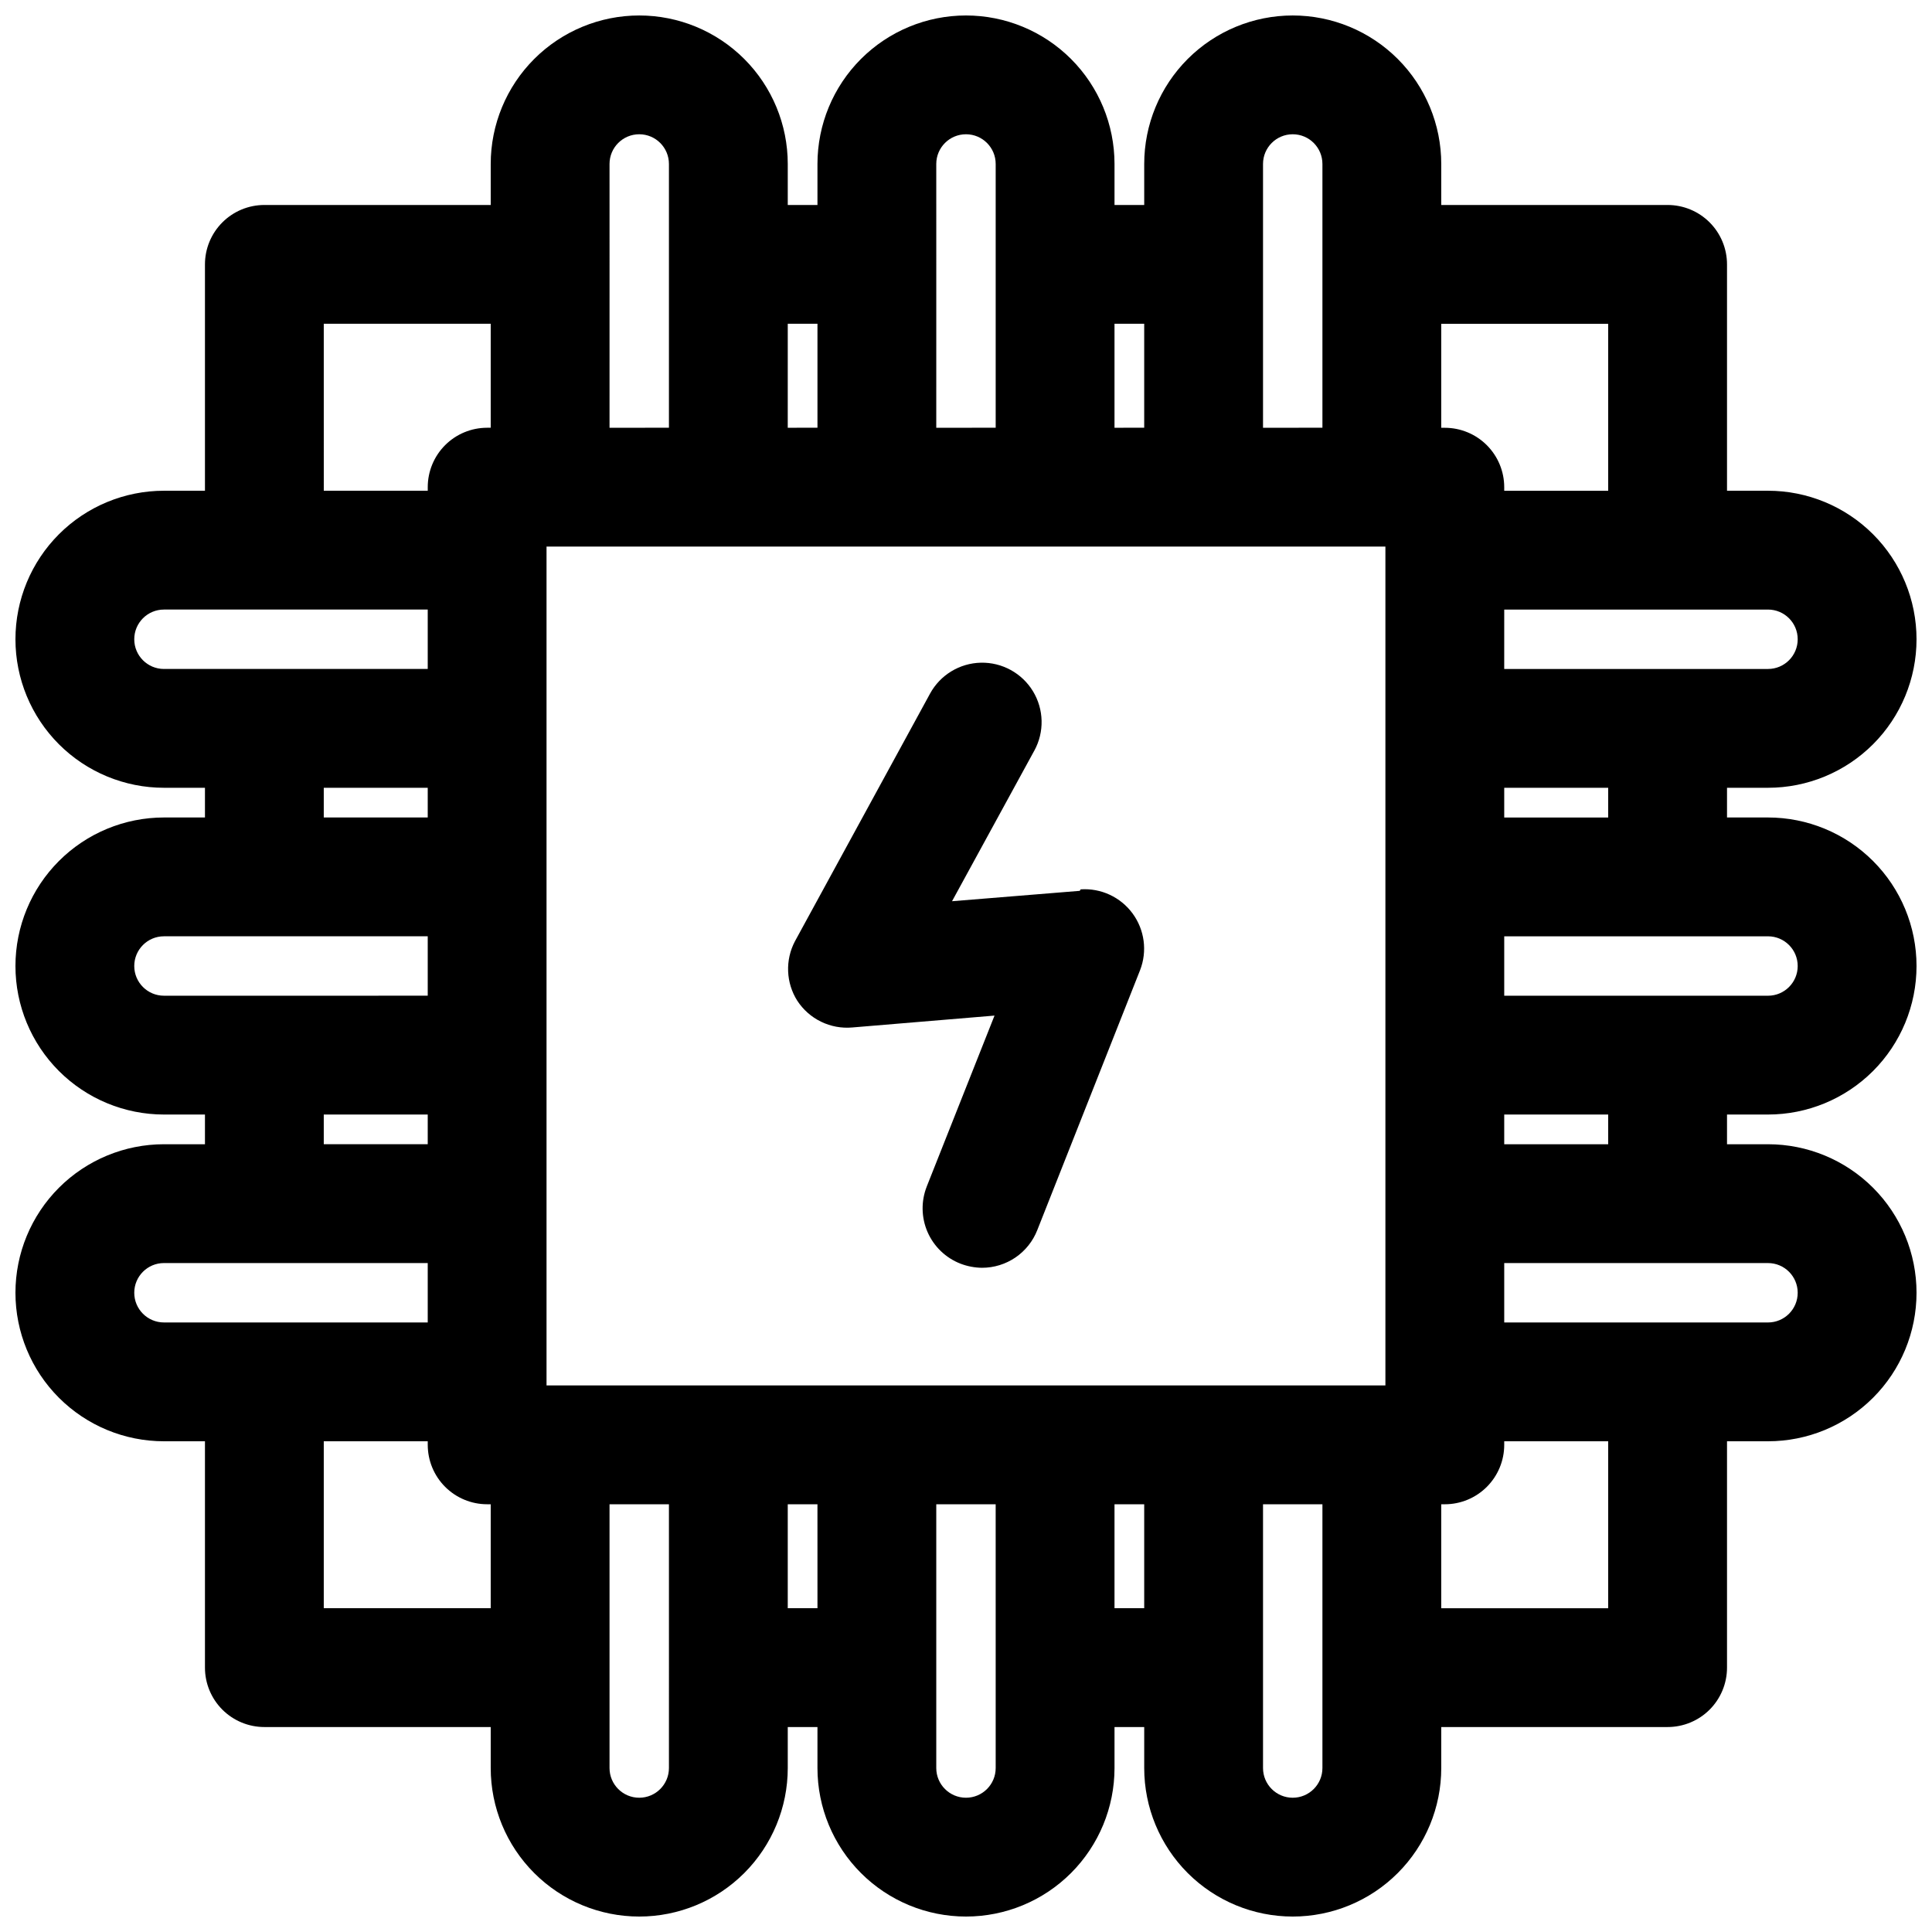 <?xml version="1.0" encoding="UTF-8"?>
<!-- Uploaded to: SVG Repo, www.svgrepo.com, Generator: SVG Repo Mixer Tools -->
<svg width="800px" height="800px" version="1.1" viewBox="144 144 512 512" xmlns="http://www.w3.org/2000/svg">
 <defs>
  <clipPath id="a">
   <path d="m148.09 148.09h503.81v503.81h-503.81z"/>
  </clipPath>
 </defs>
 <path d="m430.15 380.08-33.852 2.754 21.805-39.91h0.004c2.699-4.934 2.559-10.938-0.363-15.742-2.926-4.805-8.191-7.688-13.816-7.559s-10.754 3.25-13.453 8.188l-35.816 65.652c-1.289 2.449-1.906 5.191-1.797 7.957 0.109 2.762 0.945 5.449 2.426 7.785 1.559 2.391 3.734 4.312 6.301 5.559 2.566 1.25 5.422 1.777 8.262 1.527l37.707-3.148-17.949 45.266h0.004c-1.547 3.891-1.477 8.238 0.191 12.082 1.672 3.84 4.801 6.856 8.703 8.383 1.832 0.707 3.781 1.082 5.746 1.102 3.16 0 6.25-0.957 8.863-2.738 2.609-1.785 4.625-4.312 5.777-7.258l27.238-68.879c1.953-5.023 1.199-10.691-1.992-15.031-3.188-4.34-8.379-6.746-13.754-6.383z"/>
 <g clip-path="url(#a)">
  <path d="m612.54 352.77c10.438 0 20.449-4.144 27.832-11.527 7.383-7.383 11.527-17.395 11.527-27.832s-4.144-20.449-11.527-27.832c-7.383-7.383-17.395-11.527-27.832-11.527h-10.863v-59.984c0-4.176-1.66-8.18-4.609-11.133-2.953-2.953-6.961-4.613-11.133-4.613h-59.988v-10.863c0-10.438-4.144-20.449-11.527-27.832-7.379-7.379-17.391-11.527-27.832-11.527-10.438 0-20.449 4.148-27.832 11.527-7.379 7.383-11.527 17.395-11.527 27.832v10.863h-7.871v-10.863c0-10.438-4.148-20.449-11.527-27.832-7.383-7.379-17.395-11.527-27.832-11.527-10.441 0-20.453 4.148-27.832 11.527-7.383 7.383-11.531 17.395-11.531 27.832v10.863h-7.871v-10.863c0-10.438-4.144-20.449-11.527-27.832-7.383-7.379-17.395-11.527-27.832-11.527s-20.449 4.148-27.832 11.527c-7.383 7.383-11.527 17.395-11.527 27.832v10.863h-59.984c-4.176 0-8.18 1.66-11.133 4.613-2.953 2.953-4.613 6.957-4.613 11.133v59.984h-10.863c-10.438 0-20.449 4.144-27.832 11.527-7.379 7.383-11.527 17.395-11.527 27.832s4.148 20.449 11.527 27.832c7.383 7.383 17.395 11.527 27.832 11.527h10.863v7.871h-10.863c-10.438 0-20.449 4.148-27.832 11.531-7.379 7.379-11.527 17.391-11.527 27.832 0 10.438 4.148 20.449 11.527 27.832 7.383 7.379 17.395 11.527 27.832 11.527h10.863v7.871h-10.863c-10.438 0-20.449 4.148-27.832 11.527-7.379 7.383-11.527 17.395-11.527 27.832 0 10.441 4.148 20.453 11.527 27.832 7.383 7.383 17.395 11.527 27.832 11.527h10.863v59.988c0 4.172 1.66 8.18 4.613 11.133 2.953 2.949 6.957 4.609 11.133 4.609h59.984v10.863c0 10.438 4.144 20.449 11.527 27.832 7.383 7.383 17.395 11.527 27.832 11.527s20.449-4.144 27.832-11.527c7.383-7.383 11.527-17.395 11.527-27.832v-10.863h7.871v10.863c0 10.438 4.148 20.449 11.531 27.832 7.379 7.383 17.391 11.527 27.832 11.527 10.438 0 20.449-4.144 27.832-11.527 7.379-7.383 11.527-17.395 11.527-27.832v-10.863h7.871v10.863c0 10.438 4.148 20.449 11.527 27.832 7.383 7.383 17.395 11.527 27.832 11.527 10.441 0 20.453-4.144 27.832-11.527 7.383-7.383 11.527-17.395 11.527-27.832v-10.863h59.988c4.172 0 8.18-1.66 11.133-4.609 2.949-2.953 4.609-6.961 4.609-11.133v-59.988h10.863c10.438 0 20.449-4.144 27.832-11.527 7.383-7.379 11.527-17.391 11.527-27.832 0-10.438-4.144-20.449-11.527-27.832-7.383-7.379-17.395-11.527-27.832-11.527h-10.863v-7.871h10.863c10.438 0 20.449-4.148 27.832-11.527 7.383-7.383 11.527-17.395 11.527-27.832 0-10.441-4.144-20.453-11.527-27.832-7.383-7.383-17.395-11.531-27.832-11.531h-10.863v-7.871zm-425.09-31.488c-4.348 0-7.871-3.523-7.871-7.871s3.523-7.871 7.871-7.871h69.902v15.742zm69.902 31.488v7.871h-27.551v-7.871zm-69.902 55.105c-4.348 0-7.871-3.523-7.871-7.871s3.523-7.875 7.871-7.875h69.902v15.742zm69.902 31.488v7.871h-27.551v-7.871zm-69.902 55.102c-4.348 0-7.871-3.523-7.871-7.871s3.523-7.871 7.871-7.871h69.902v15.742zm86.594 75.73h-44.242v-44.242h27.551v0.945h0.004c0 4.176 1.656 8.18 4.609 11.133s6.957 4.613 11.133 4.613h0.945zm0-312.84h-0.945v0.004c-4.176 0-8.18 1.656-11.133 4.609s-4.609 6.957-4.609 11.133v0.945h-27.551l-0.004-44.242h44.242zm204.67-43.297v-26.605c0-4.348 3.523-7.871 7.871-7.871s7.871 3.523 7.871 7.871v69.902l-15.742 0.004zm-39.359 15.742h7.871v27.551l-7.871 0.008zm-47.23-15.742-0.004-26.605c0-4.348 3.527-7.871 7.875-7.871s7.871 3.523 7.871 7.871v69.902l-15.746 0.004zm-39.359 15.742h7.871v27.551l-7.875 0.008zm-47.23-15.742-0.004-26.605c0-4.348 3.523-7.871 7.871-7.871s7.871 3.523 7.871 7.871v69.902l-15.742 0.004zm15.742 371.88-0.004 26.609c0 4.348-3.523 7.871-7.871 7.871s-7.871-3.523-7.871-7.871v-69.902h15.742zm39.359-15.742h-7.875v-27.551h7.871zm47.23 15.742v26.609c0 4.348-3.523 7.871-7.871 7.871s-7.875-3.523-7.875-7.871v-69.902h15.742zm39.359-15.742h-7.871v-27.551h7.871zm47.23 15.742v26.609c0 4.348-3.523 7.871-7.871 7.871s-7.871-3.523-7.871-7.871v-69.902h15.742zm16.691-296.14v221.36h-222.31v-222.31h222.31zm14.797-59.984h44.242v44.242h-27.551v-0.945c0-4.176-1.66-8.18-4.613-11.133s-6.957-4.609-11.133-4.609h-0.945zm16.691 122.96h27.551v7.871h-27.551zm0 86.594h27.551v7.871h-27.551zm27.551 130.83h-44.242v-27.551h0.945c4.176 0 8.18-1.66 11.133-4.613s4.613-6.957 4.613-11.133v-0.945h27.551zm42.352-91.473c4.348 0 7.871 3.523 7.871 7.871s-3.523 7.871-7.871 7.871h-69.902v-15.742zm0-86.594c4.348 0 7.871 3.527 7.871 7.875s-3.523 7.871-7.871 7.871h-69.902v-15.746zm-26.609-70.848h-43.297l0.004-15.742h69.902c4.348 0 7.871 3.523 7.871 7.871s-3.523 7.871-7.871 7.871z"/>
 </g>
</svg>